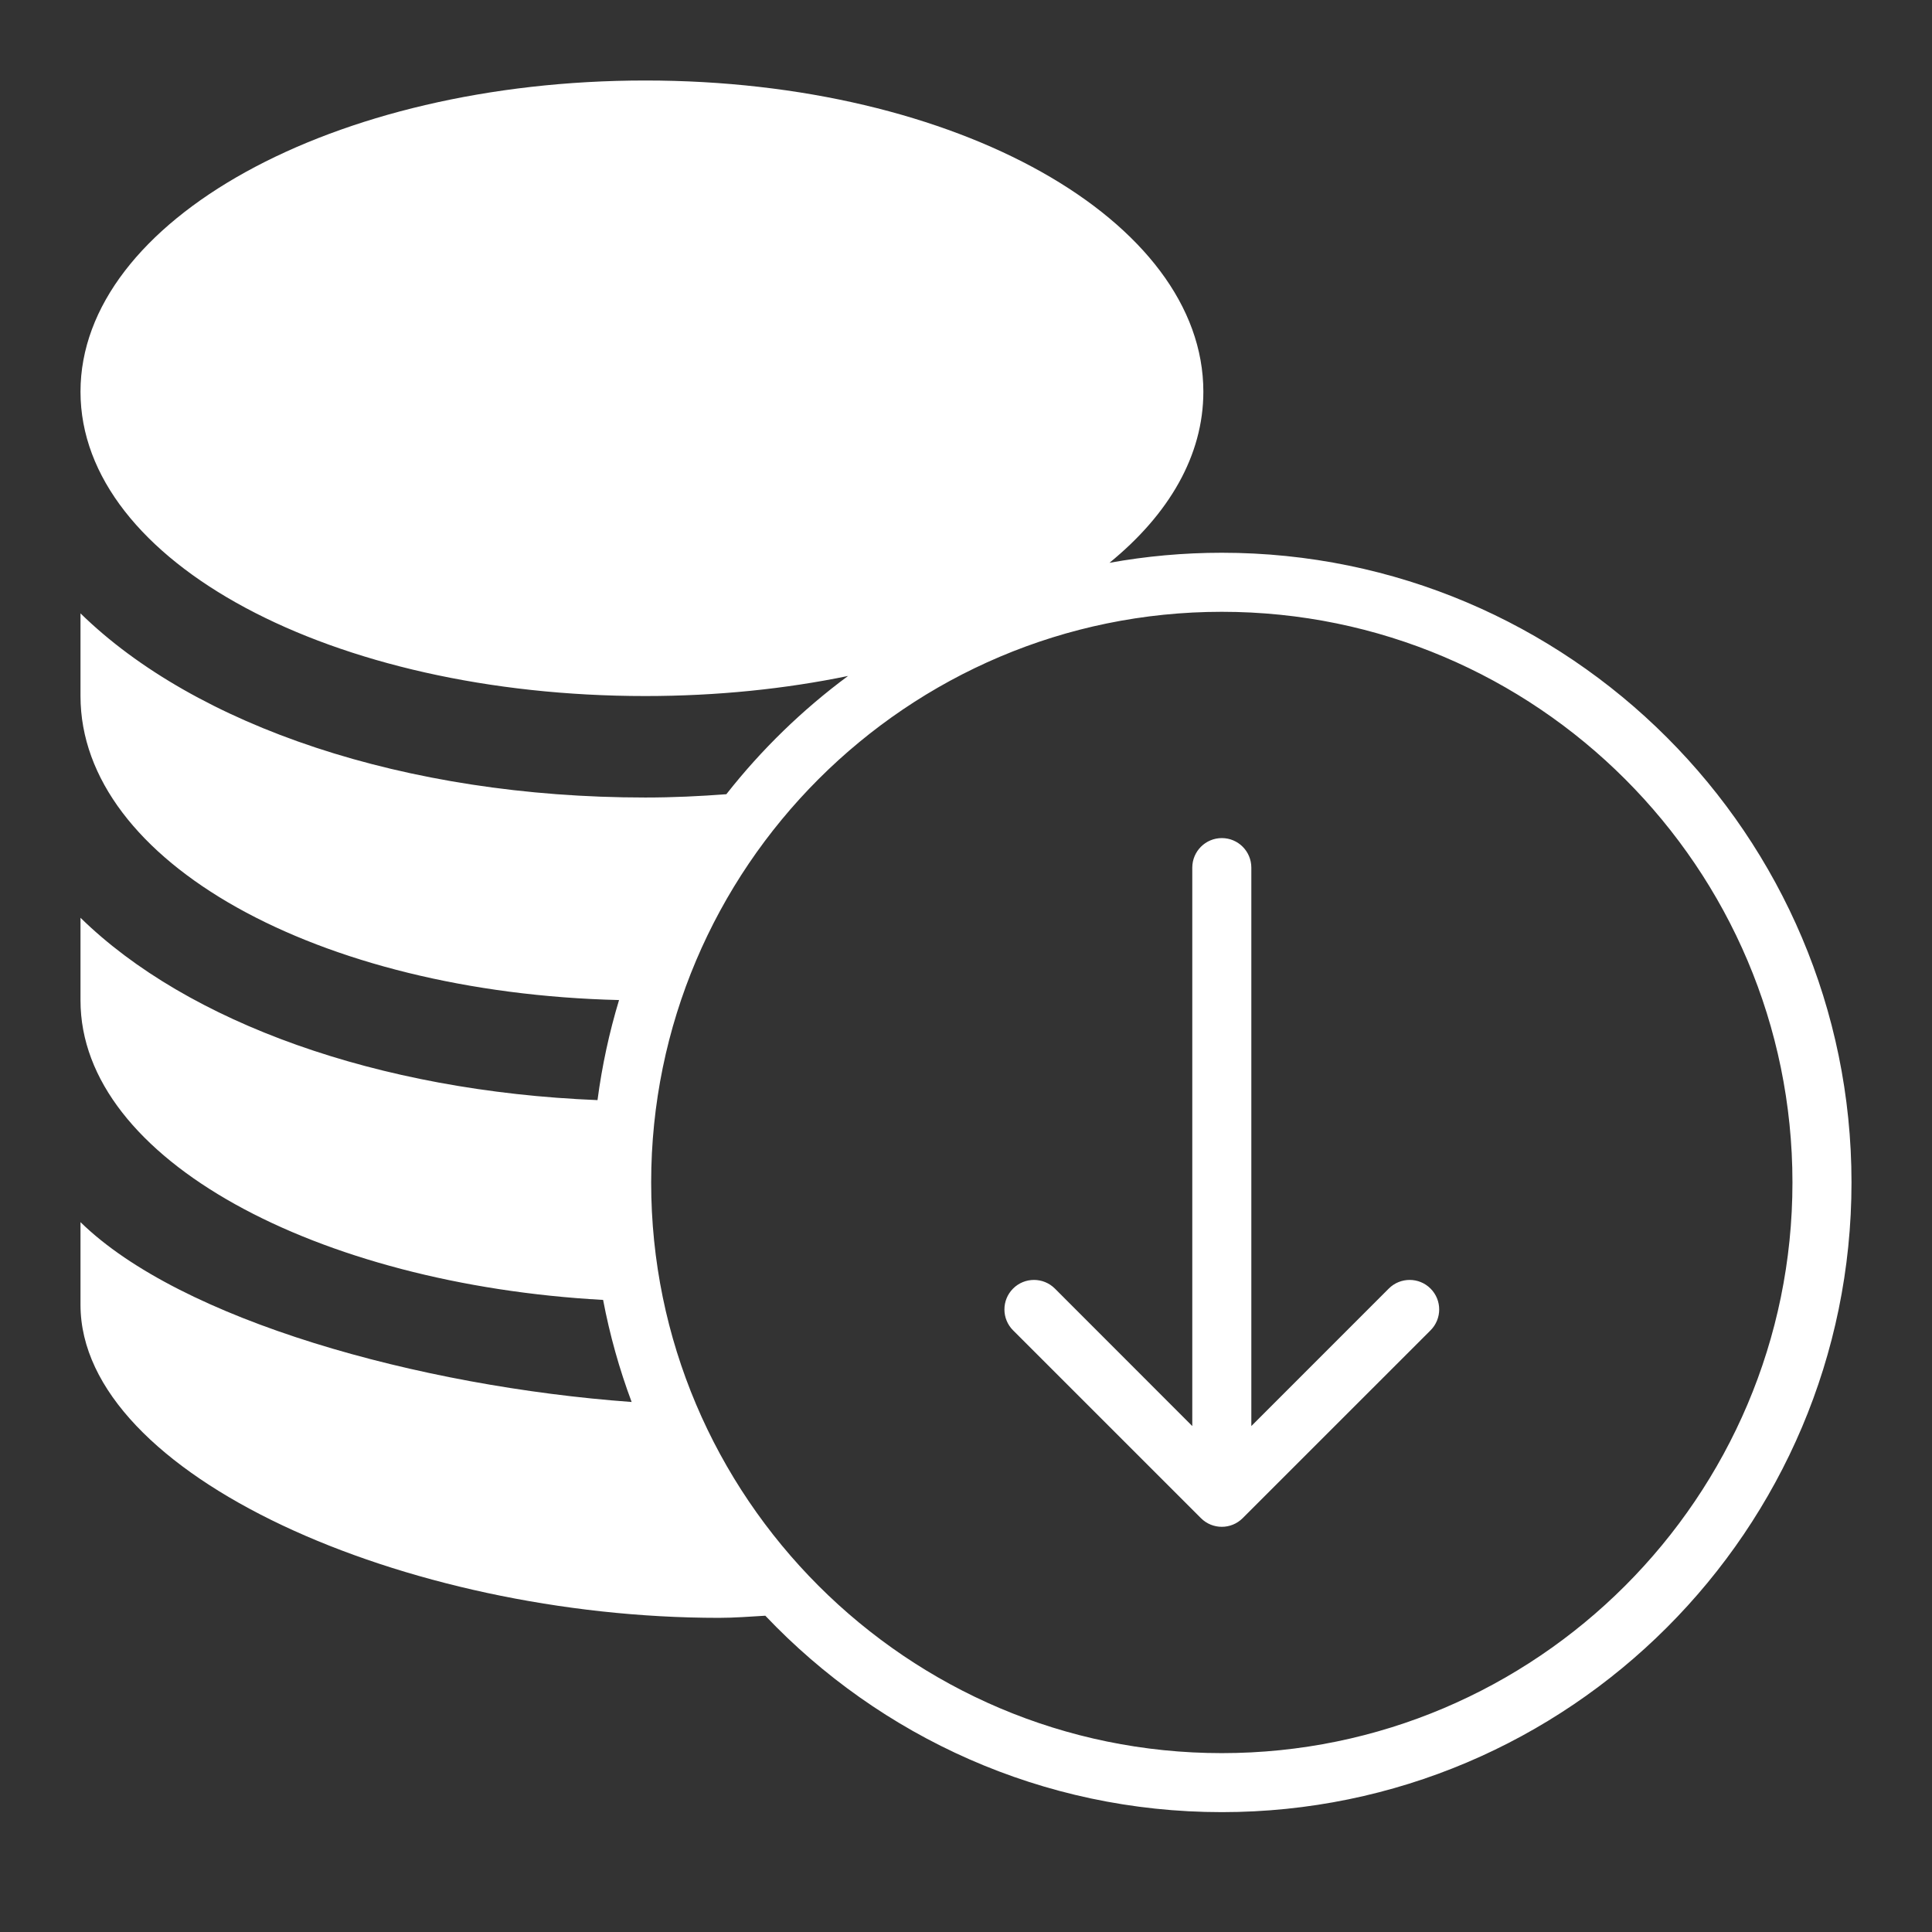<svg width="48" height="48" viewBox="0 0 48 48" fill="none" xmlns="http://www.w3.org/2000/svg">
<rect x="0" y="0" width="48" height="48" fill="#333333" stroke="none"/>
<path d="M16.033 2C23.807 2 29.897 5.49 29.897 9.731C29.897 11.319 29.042 12.778 27.564 13.983C28.47 13.819 29.403 13.733 30.356 13.733C38.982 13.733 46 20.751 46 29.378C46 38.004 38.982 45.022 30.356 45.022C25.896 45.022 21.866 43.146 19.014 40.142C18.631 40.164 18.251 40.195 17.861 40.195C10.087 40.195 2 36.658 2 32.418V30.364C4.484 32.795 10.402 34.446 15.693 34.832C15.388 34.016 15.15 33.169 14.984 32.296C7.915 31.908 2 28.824 2 24.856V22.802C4.658 25.403 9.382 27.112 14.845 27.332C14.957 26.48 15.137 25.65 15.38 24.846C7.911 24.666 2 21.414 2 17.293V15.239C4.851 18.029 10.048 19.814 16.033 19.814C16.72 19.814 17.39 19.782 18.046 19.732C18.918 18.622 19.936 17.633 21.07 16.794C19.515 17.115 17.819 17.293 16.033 17.293C8.258 17.293 2 13.971 2 9.731C2 5.49 8.258 2 16.033 2ZM30.356 15.2C22.539 15.2 16.178 21.561 16.178 29.378C16.178 37.194 22.539 43.556 30.356 43.556C38.172 43.556 44.533 37.194 44.533 29.378C44.533 21.561 38.172 15.2 30.356 15.2ZM30.356 20.822C30.761 20.822 31.089 21.151 31.089 21.556V35.43L34.504 32.014C34.79 31.728 35.255 31.728 35.541 32.014C35.828 32.3 35.828 32.766 35.541 33.052L30.874 37.718C30.588 38.005 30.123 38.005 29.837 37.718L25.17 33.052C24.883 32.766 24.883 32.3 25.17 32.014C25.456 31.728 25.921 31.728 26.208 32.014L29.622 35.43V21.556C29.622 21.151 29.951 20.822 30.356 20.822Z" fill="white"/>
</svg>
